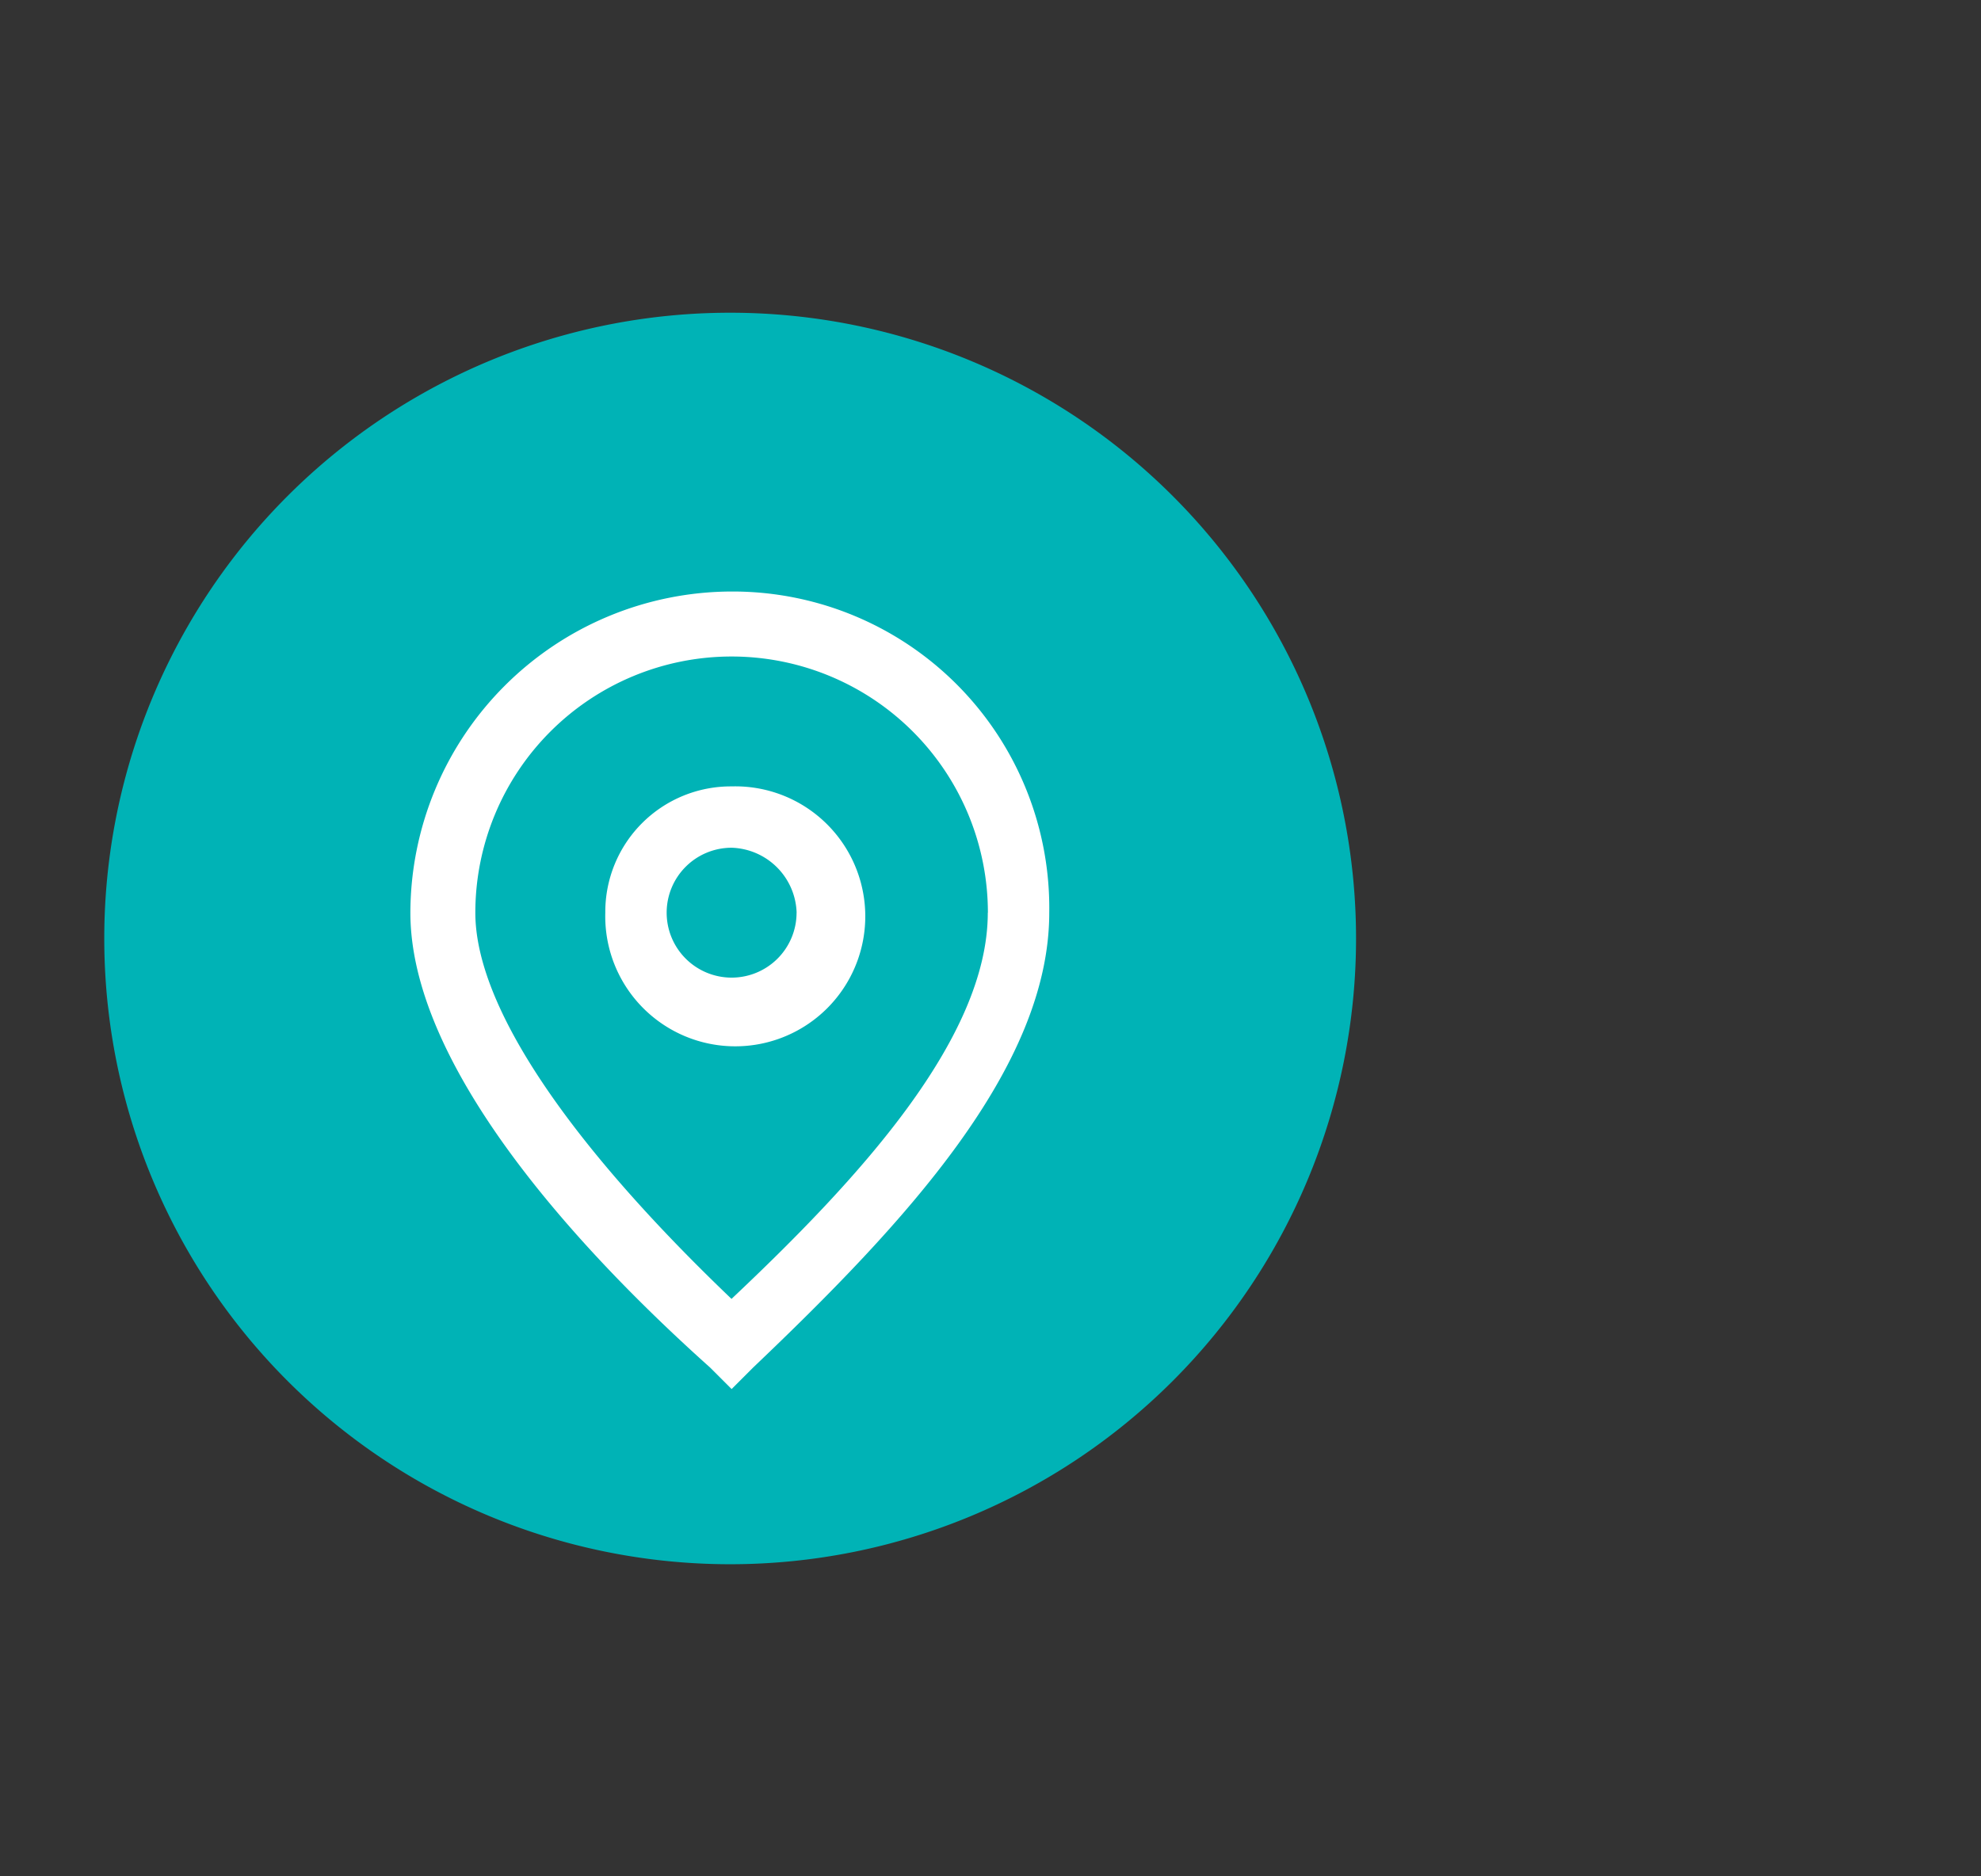 <svg xmlns="http://www.w3.org/2000/svg" xmlns:xlink="http://www.w3.org/1999/xlink" width="38" height="36" viewBox="0 0 38 36">
  <rect x="0" y="0" width="38" height="36" fill="#333333" stroke="none"/>
  <defs>
    <clipPath id="clip-path">
      <rect id="Retângulo_2175" data-name="Retângulo 2175" width="38" height="36" transform="translate(556 71)" fill="#fff"/>
    </clipPath>
    <clipPath id="clip-path-2">
      <rect id="Retângulo_2174" data-name="Retângulo 2174" width="24" height="24" transform="translate(229 2525)" fill="#fff"/>
    </clipPath>
    <clipPath id="clip-path-3">
      <rect id="Retângulo_2173" data-name="Retângulo 2173" width="18" height="18" transform="translate(1002.592 1508.592)" fill="#fff" stroke="#707070" stroke-width="1"/>
    </clipPath>
  </defs>
  <g id="Grupo_de_máscara_670" data-name="Grupo de máscara 670" transform="translate(594 107) rotate(180)" clip-path="url(#clip-path)">
    <g id="twitter" transform="translate(561.968 70.968)">
      <path id="Caminho_4500" data-name="Caminho 4500" d="M12.006,24.012h0A12.006,12.006,0,0,1,0,12.006H0A12.006,12.006,0,0,1,12.006,0h0A12.006,12.006,0,0,1,24.012,12.006h0A12.006,12.006,0,0,1,12.006,24.012Z" transform="translate(6.02 6.02)" fill="#00b3b6"/>
    </g>
    <g id="Grupo_de_máscara_669" data-name="Grupo de máscara 669" transform="translate(339 -2448)" clip-path="url(#clip-path-2)">
      <g id="seta" transform="translate(229 2525)">
        <path id="Caminho_4501" data-name="Caminho 4501" d="M0,0H24V24H0Z" fill="none"/>
        <g id="Grupo_de_máscara_668" data-name="Grupo de máscara 668" transform="translate(1023.592 1528.592) rotate(180)" clip-path="url(#clip-path-3)">
          <g id="local-01" transform="translate(1005.464 1509.941)">
            <path id="Caminho_4502" data-name="Caminho 4502" d="M8.986.977A6.176,6.176,0,0,0,2.824,7.14c0,2.908,3.116,6.37,5.747,8.724l.415.415.415-.415c2.908-2.77,5.678-5.747,5.678-8.724A6.073,6.073,0,0,0,8.986.977ZM13.9,7.14c0,2.423-2.493,5.124-4.916,7.409C5.87,11.571,4.07,8.94,4.07,7.14a4.916,4.916,0,0,1,9.832,0Z" transform="translate(-2.824 -0.977)" fill="#fff"/>
            <path id="Caminho_4503" data-name="Caminho 4503" d="M11.111,6.842A2.408,2.408,0,0,0,8.688,9.265a2.494,2.494,0,1,0,2.423-2.423Zm1.246,2.423a1.246,1.246,0,1,1-1.246-1.246A1.287,1.287,0,0,1,12.358,9.265Z" transform="translate(-4.949 -3.103)" fill="#fff"/>
          </g>
        </g>
      </g>
    </g>
  </g>
</svg>
